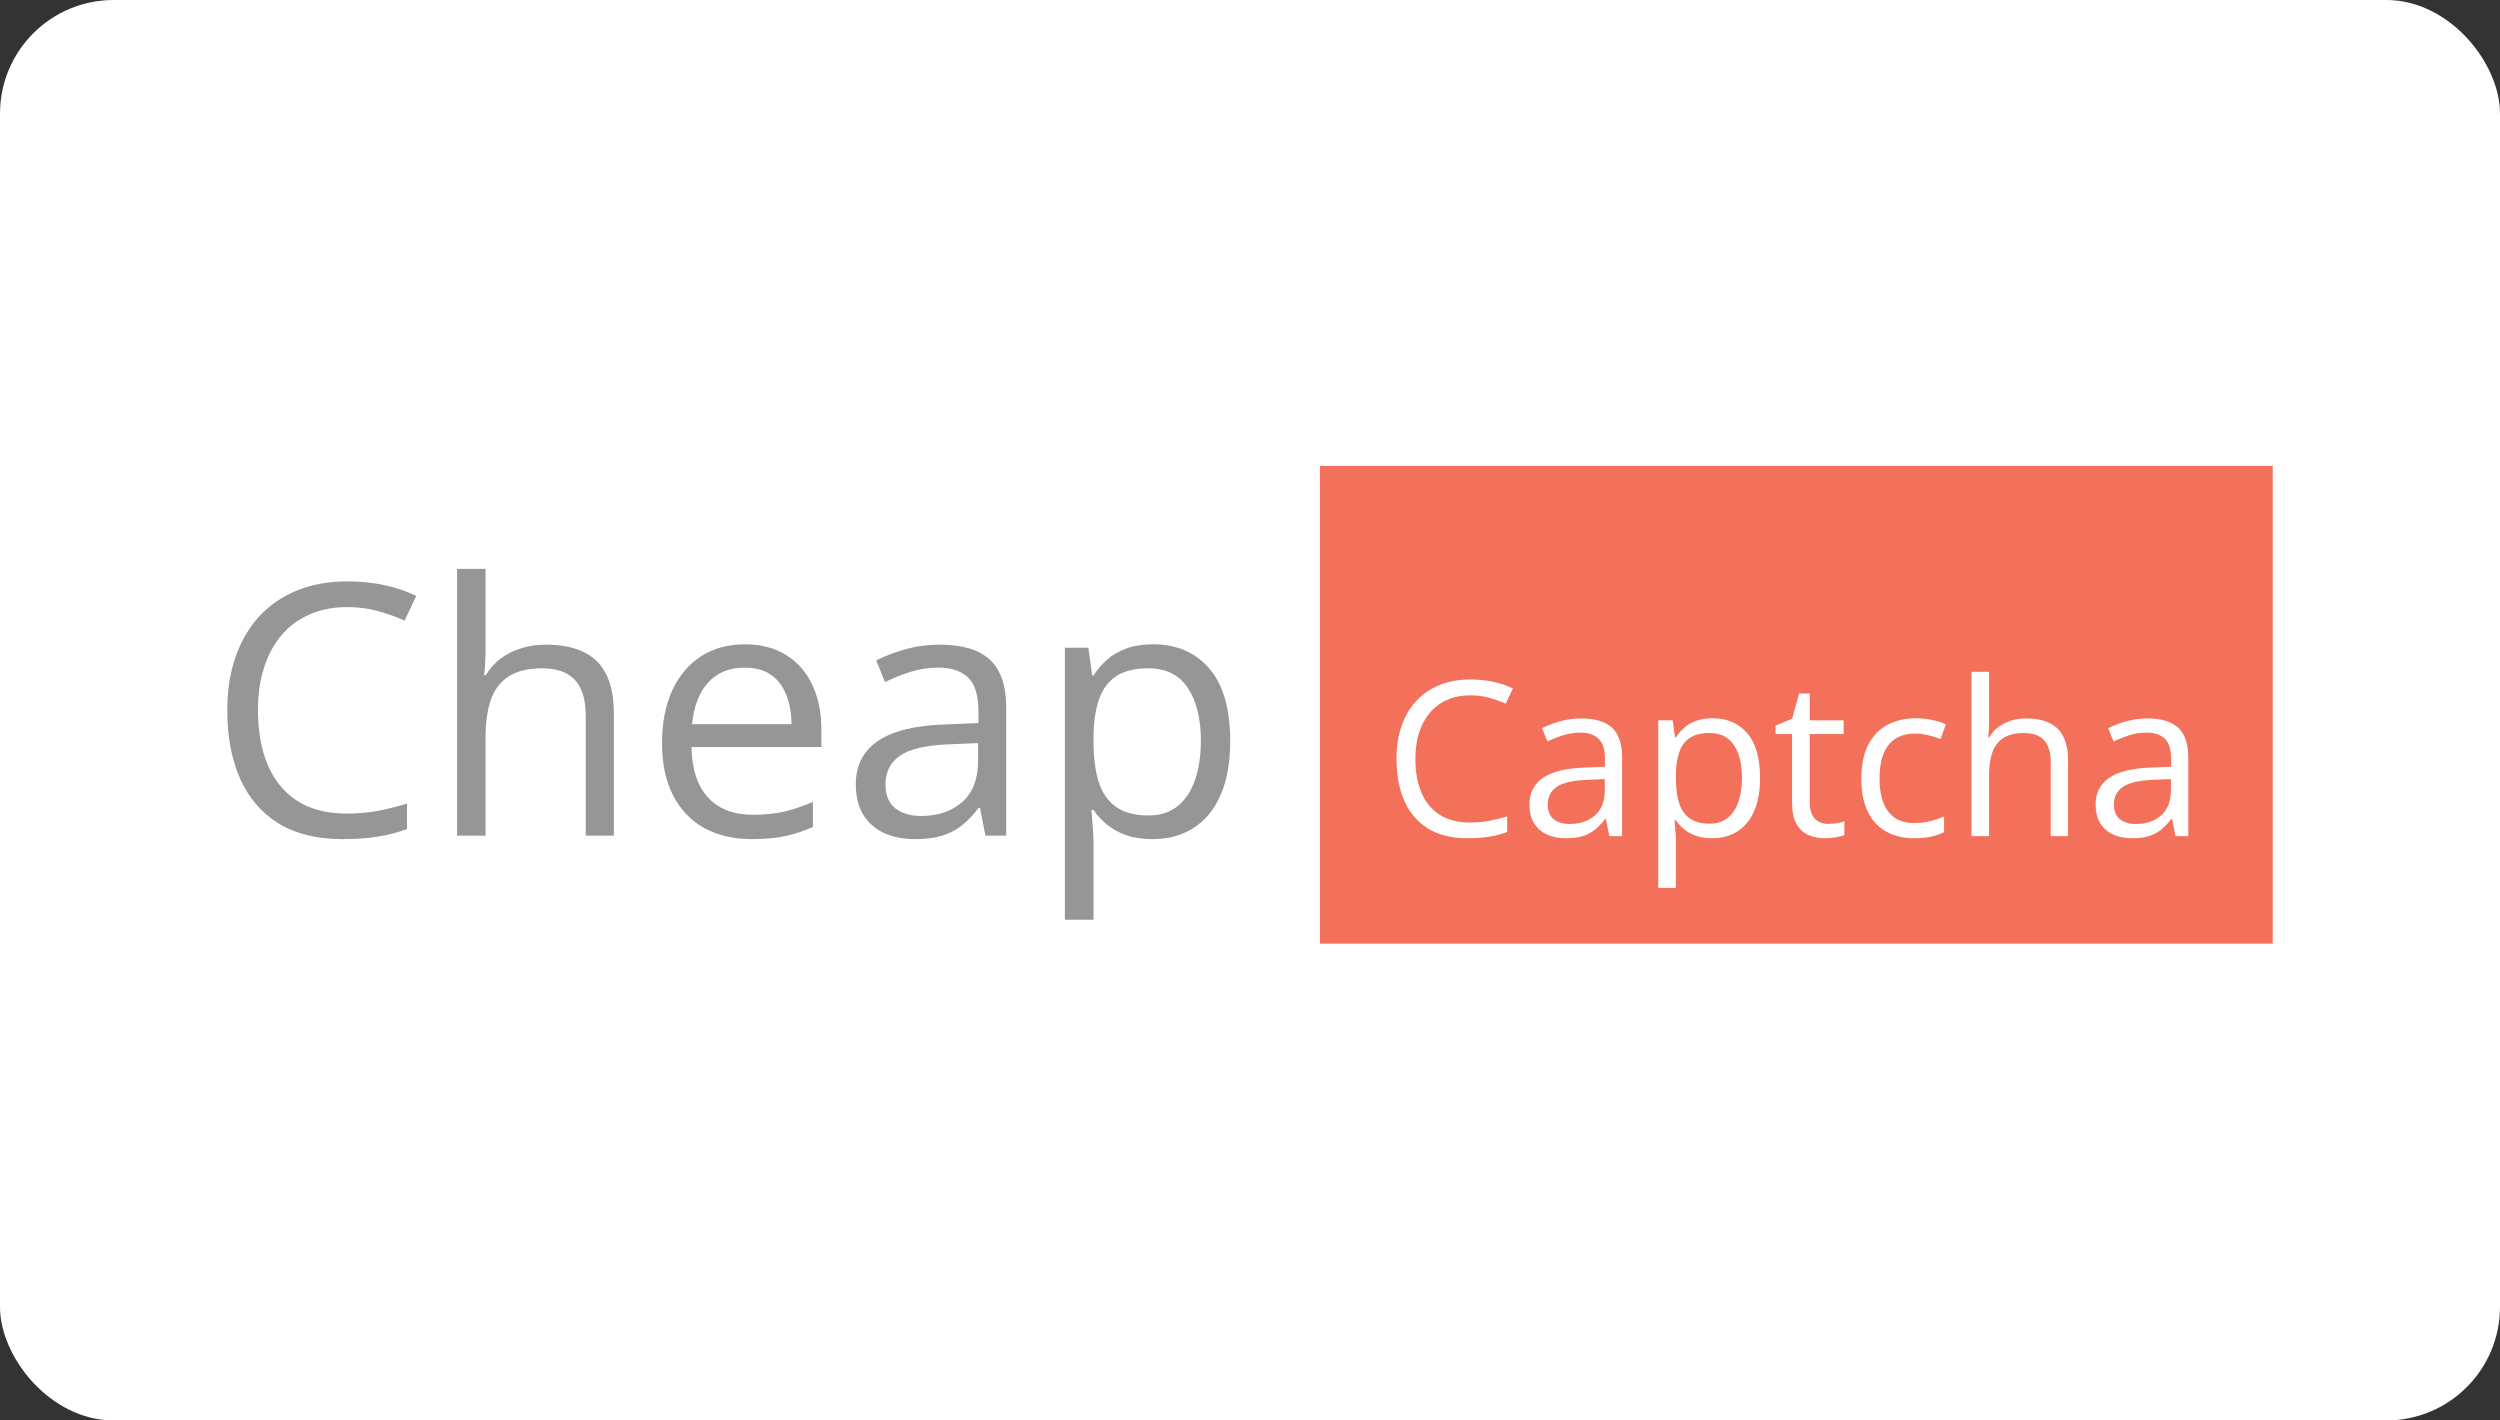 <svg width="220" height="125" viewBox="0 0 220 125" fill="none" xmlns="http://www.w3.org/2000/svg">
<rect x="0" y="0" width="220" height="125" fill="#333333" stroke="none"/>
<rect width="220" height="125" rx="10" fill="white"/>
<rect x="116.154" y="41" width="83.845" height="42.039" fill="#F3715B"/>
<path d="M129.397 61.189C128.648 61.189 127.972 61.319 127.371 61.579C126.776 61.833 126.268 62.205 125.847 62.695C125.431 63.178 125.112 63.764 124.889 64.451C124.666 65.139 124.554 65.914 124.554 66.775C124.554 67.915 124.731 68.907 125.084 69.75C125.444 70.586 125.977 71.234 126.683 71.692C127.396 72.151 128.285 72.38 129.351 72.38C129.958 72.38 130.528 72.331 131.061 72.232C131.6 72.126 132.124 71.996 132.632 71.841V73.217C132.136 73.403 131.616 73.539 131.07 73.626C130.525 73.719 129.878 73.765 129.128 73.765C127.746 73.765 126.59 73.48 125.661 72.91C124.737 72.334 124.043 71.522 123.578 70.475C123.12 69.427 122.891 68.191 122.891 66.766C122.891 65.737 123.033 64.799 123.318 63.95C123.609 63.094 124.031 62.357 124.582 61.737C125.14 61.118 125.822 60.64 126.627 60.306C127.439 59.965 128.369 59.794 129.416 59.794C130.104 59.794 130.767 59.863 131.405 59.999C132.043 60.135 132.62 60.331 133.134 60.585L132.502 61.923C132.068 61.725 131.591 61.554 131.07 61.412C130.556 61.263 129.998 61.189 129.397 61.189Z" fill="white"/>
<path d="M139.157 63.224C140.372 63.224 141.274 63.497 141.862 64.043C142.451 64.588 142.745 65.458 142.745 66.654V73.579H141.621L141.323 72.074H141.249C140.964 72.445 140.666 72.758 140.356 73.012C140.047 73.26 139.687 73.449 139.278 73.579C138.875 73.703 138.38 73.765 137.791 73.765C137.171 73.765 136.62 73.657 136.136 73.44C135.659 73.223 135.281 72.895 135.002 72.455C134.73 72.015 134.593 71.457 134.593 70.781C134.593 69.765 134.996 68.984 135.802 68.439C136.607 67.894 137.834 67.596 139.483 67.547L141.24 67.472V66.85C141.24 65.97 141.051 65.353 140.672 65C140.294 64.647 139.762 64.47 139.074 64.47C138.541 64.47 138.033 64.547 137.549 64.702C137.066 64.857 136.607 65.04 136.174 65.251L135.7 64.08C136.158 63.844 136.685 63.643 137.28 63.475C137.875 63.308 138.5 63.224 139.157 63.224ZM141.221 68.56L139.669 68.625C138.398 68.675 137.503 68.882 136.982 69.248C136.462 69.613 136.201 70.131 136.201 70.8C136.201 71.383 136.378 71.813 136.731 72.092C137.085 72.371 137.552 72.51 138.135 72.51C139.04 72.51 139.78 72.26 140.356 71.757C140.933 71.256 141.221 70.503 141.221 69.499V68.56Z" fill="white"/>
<path d="M150.711 63.206C151.982 63.206 152.995 63.643 153.751 64.516C154.507 65.39 154.885 66.704 154.885 68.458C154.885 69.617 154.711 70.589 154.364 71.376C154.017 72.163 153.528 72.758 152.896 73.161C152.27 73.564 151.529 73.765 150.674 73.765C150.135 73.765 149.661 73.694 149.252 73.552C148.843 73.409 148.493 73.217 148.202 72.975C147.91 72.734 147.669 72.47 147.477 72.185H147.365C147.384 72.427 147.405 72.718 147.43 73.059C147.461 73.4 147.477 73.697 147.477 73.951V78.134H145.924V63.392H147.198L147.402 64.898H147.477C147.675 64.588 147.917 64.306 148.202 64.052C148.487 63.791 148.834 63.587 149.243 63.438C149.658 63.283 150.147 63.206 150.711 63.206ZM150.442 64.507C149.735 64.507 149.165 64.644 148.732 64.916C148.304 65.189 147.991 65.598 147.793 66.143C147.594 66.682 147.489 67.361 147.477 68.179V68.476C147.477 69.338 147.57 70.066 147.756 70.661C147.948 71.256 148.261 71.708 148.694 72.018C149.134 72.328 149.723 72.483 150.46 72.483C151.093 72.483 151.619 72.312 152.041 71.971C152.462 71.63 152.775 71.156 152.979 70.549C153.19 69.936 153.295 69.232 153.295 68.439C153.295 67.237 153.06 66.283 152.589 65.576C152.124 64.864 151.409 64.507 150.442 64.507Z" fill="white"/>
<path d="M160.871 72.501C161.125 72.501 161.385 72.48 161.652 72.436C161.918 72.393 162.135 72.34 162.303 72.278V73.477C162.123 73.558 161.872 73.626 161.55 73.682C161.234 73.737 160.924 73.765 160.62 73.765C160.081 73.765 159.591 73.672 159.152 73.487C158.712 73.294 158.358 72.972 158.092 72.52C157.832 72.067 157.701 71.442 157.701 70.642V64.6H156.251V63.847L157.711 63.243L158.324 61.031H159.254V63.392H162.238V64.6H159.254V70.596C159.254 71.234 159.399 71.711 159.691 72.027C159.988 72.343 160.382 72.501 160.871 72.501Z" fill="white"/>
<path d="M168.447 73.765C167.53 73.765 166.721 73.576 166.021 73.198C165.32 72.82 164.775 72.244 164.385 71.469C163.994 70.695 163.799 69.719 163.799 68.541C163.799 67.308 164.004 66.301 164.413 65.52C164.828 64.733 165.398 64.151 166.123 63.773C166.848 63.395 167.672 63.206 168.596 63.206C169.104 63.206 169.593 63.259 170.064 63.364C170.541 63.463 170.932 63.59 171.235 63.745L170.771 65.037C170.461 64.913 170.101 64.802 169.692 64.702C169.29 64.603 168.912 64.554 168.558 64.554C167.852 64.554 167.263 64.706 166.792 65.009C166.327 65.313 165.977 65.759 165.742 66.348C165.513 66.936 165.398 67.661 165.398 68.523C165.398 69.347 165.509 70.05 165.733 70.633C165.962 71.215 166.3 71.662 166.746 71.971C167.198 72.275 167.762 72.427 168.438 72.427C168.977 72.427 169.463 72.371 169.897 72.26C170.331 72.142 170.724 72.005 171.077 71.85V73.226C170.737 73.4 170.355 73.533 169.934 73.626C169.519 73.719 169.023 73.765 168.447 73.765Z" fill="white"/>
<path d="M175.037 59.116V63.438C175.037 63.686 175.031 63.937 175.019 64.191C175.006 64.439 174.984 64.668 174.953 64.879H175.056C175.266 64.52 175.533 64.219 175.855 63.977C176.184 63.73 176.555 63.544 176.971 63.42C177.386 63.289 177.826 63.224 178.29 63.224C179.108 63.224 179.79 63.355 180.335 63.615C180.887 63.875 181.299 64.278 181.572 64.823C181.851 65.369 181.99 66.075 181.99 66.943V73.579H180.466V67.045C180.466 66.196 180.27 65.561 179.88 65.139C179.496 64.718 178.904 64.507 178.105 64.507C177.349 64.507 176.744 64.653 176.292 64.944C175.846 65.229 175.524 65.65 175.325 66.208C175.133 66.766 175.037 67.448 175.037 68.253V73.579H173.494V59.116H175.037Z" fill="white"/>
<path d="M188.98 63.224C190.195 63.224 191.096 63.497 191.685 64.043C192.274 64.588 192.568 65.458 192.568 66.654V73.579H191.443L191.146 72.074H191.072C190.786 72.445 190.489 72.758 190.179 73.012C189.869 73.26 189.51 73.449 189.101 73.579C188.698 73.703 188.202 73.765 187.614 73.765C186.994 73.765 186.442 73.657 185.959 73.44C185.482 73.223 185.104 72.895 184.825 72.455C184.552 72.015 184.416 71.457 184.416 70.781C184.416 69.765 184.819 68.984 185.624 68.439C186.43 67.894 187.657 67.596 189.305 67.547L191.062 67.472V66.85C191.062 65.97 190.873 65.353 190.495 65C190.117 64.647 189.584 64.47 188.896 64.47C188.363 64.47 187.855 64.547 187.372 64.702C186.889 64.857 186.43 65.04 185.996 65.251L185.522 64.08C185.981 63.844 186.508 63.643 187.102 63.475C187.697 63.308 188.323 63.224 188.98 63.224ZM191.044 68.56L189.491 68.625C188.221 68.675 187.326 68.882 186.805 69.248C186.284 69.613 186.024 70.131 186.024 70.8C186.024 71.383 186.201 71.813 186.554 72.092C186.907 72.371 187.375 72.51 187.958 72.51C188.862 72.51 189.603 72.26 190.179 71.757C190.755 71.256 191.044 70.503 191.044 69.499V68.56Z" fill="white"/>
<path d="M30.564 53.424C29.347 53.424 28.25 53.635 27.274 54.058C26.308 54.47 25.483 55.074 24.799 55.869C24.125 56.653 23.607 57.604 23.245 58.721C22.883 59.838 22.701 61.096 22.701 62.494C22.701 64.345 22.988 65.955 23.562 67.323C24.145 68.682 25.011 69.733 26.157 70.478C27.315 71.222 28.758 71.594 30.489 71.594C31.475 71.594 32.401 71.514 33.266 71.353C34.141 71.182 34.991 70.971 35.816 70.719V72.953C35.011 73.255 34.166 73.476 33.281 73.617C32.396 73.768 31.344 73.843 30.127 73.843C27.883 73.843 26.007 73.38 24.497 72.455C22.998 71.519 21.871 70.201 21.117 68.501C20.372 66.8 20 64.793 20 62.479C20 60.809 20.231 59.285 20.694 57.906C21.167 56.518 21.851 55.32 22.747 54.314C23.652 53.308 24.759 52.533 26.067 51.99C27.385 51.437 28.894 51.16 30.595 51.16C31.711 51.16 32.788 51.271 33.824 51.492C34.861 51.713 35.796 52.03 36.631 52.443L35.605 54.616C34.901 54.294 34.126 54.017 33.281 53.786C32.446 53.544 31.54 53.424 30.564 53.424Z" fill="#969696"/>
<path d="M42.729 50.058V57.076C42.729 57.478 42.718 57.886 42.698 58.298C42.678 58.701 42.643 59.073 42.593 59.415H42.759C43.101 58.832 43.533 58.344 44.057 57.951C44.59 57.549 45.194 57.247 45.868 57.046C46.542 56.834 47.256 56.729 48.011 56.729C49.339 56.729 50.446 56.94 51.331 57.363C52.227 57.785 52.895 58.439 53.338 59.325C53.791 60.21 54.017 61.357 54.017 62.766V73.541H51.542V62.932C51.542 61.553 51.225 60.522 50.592 59.838C49.968 59.154 49.007 58.812 47.709 58.812C46.481 58.812 45.501 59.048 44.766 59.521C44.042 59.984 43.518 60.668 43.196 61.573C42.885 62.479 42.729 63.586 42.729 64.894V73.541H40.223V50.058H42.729Z" fill="#969696"/>
<path d="M65.548 56.699C66.956 56.699 68.164 57.011 69.17 57.634C70.176 58.258 70.946 59.134 71.479 60.26C72.012 61.377 72.279 62.685 72.279 64.184V65.739H60.854C60.884 67.681 61.367 69.16 62.303 70.176C63.239 71.192 64.557 71.7 66.257 71.7C67.303 71.7 68.229 71.605 69.034 71.413C69.839 71.222 70.674 70.941 71.539 70.568V72.772C70.704 73.144 69.874 73.416 69.049 73.587C68.234 73.758 67.268 73.843 66.151 73.843C64.562 73.843 63.173 73.521 61.986 72.877C60.809 72.223 59.893 71.267 59.239 70.01C58.585 68.752 58.258 67.213 58.258 65.392C58.258 63.611 58.555 62.072 59.149 60.774C59.752 59.466 60.597 58.459 61.684 57.755C62.781 57.051 64.069 56.699 65.548 56.699ZM65.517 58.751C64.179 58.751 63.113 59.189 62.318 60.064C61.523 60.94 61.05 62.162 60.899 63.732H69.653C69.643 62.746 69.487 61.88 69.185 61.136C68.893 60.381 68.445 59.798 67.842 59.385C67.238 58.962 66.463 58.751 65.517 58.751Z" fill="#969696"/>
<path d="M82.722 56.729C84.694 56.729 86.158 57.172 87.114 58.057C88.07 58.942 88.548 60.356 88.548 62.298V73.541H86.722L86.239 71.097H86.118C85.655 71.7 85.172 72.208 84.669 72.621C84.166 73.023 83.583 73.33 82.919 73.541C82.265 73.743 81.46 73.843 80.504 73.843C79.498 73.843 78.602 73.667 77.817 73.315C77.043 72.963 76.429 72.43 75.976 71.715C75.534 71.001 75.312 70.095 75.312 68.999C75.312 67.349 75.966 66.081 77.274 65.195C78.582 64.31 80.574 63.827 83.251 63.747L86.103 63.626V62.615C86.103 61.186 85.796 60.185 85.182 59.611C84.569 59.038 83.703 58.751 82.587 58.751C81.721 58.751 80.896 58.877 80.112 59.129C79.327 59.38 78.582 59.677 77.878 60.019L77.108 58.117C77.853 57.735 78.708 57.408 79.674 57.136C80.64 56.865 81.656 56.729 82.722 56.729ZM86.073 65.392L83.552 65.497C81.49 65.578 80.036 65.915 79.191 66.508C78.346 67.102 77.923 67.942 77.923 69.029C77.923 69.975 78.21 70.674 78.783 71.127C79.357 71.579 80.117 71.806 81.062 71.806C82.531 71.806 83.734 71.398 84.669 70.583C85.605 69.768 86.073 68.546 86.073 66.916V65.392Z" fill="#969696"/>
<path d="M101.482 56.699C103.544 56.699 105.189 57.408 106.417 58.827C107.644 60.245 108.258 62.378 108.258 65.226C108.258 67.107 107.976 68.687 107.413 69.965C106.849 71.242 106.055 72.208 105.028 72.862C104.012 73.516 102.81 73.843 101.421 73.843C100.546 73.843 99.776 73.728 99.112 73.496C98.448 73.265 97.88 72.953 97.407 72.56C96.934 72.168 96.542 71.74 96.23 71.278H96.049C96.079 71.67 96.114 72.143 96.154 72.696C96.205 73.25 96.23 73.733 96.23 74.145V80.936H93.709V57.001H95.777L96.109 59.446H96.23C96.552 58.942 96.944 58.485 97.407 58.072C97.87 57.65 98.433 57.318 99.097 57.076C99.771 56.825 100.566 56.699 101.482 56.699ZM101.044 58.812C99.897 58.812 98.972 59.033 98.267 59.476C97.573 59.918 97.065 60.582 96.743 61.468C96.421 62.343 96.25 63.445 96.23 64.773V65.256C96.23 66.654 96.381 67.837 96.683 68.802C96.994 69.768 97.502 70.503 98.207 71.006C98.921 71.509 99.877 71.76 101.074 71.76C102.101 71.76 102.956 71.484 103.64 70.93C104.324 70.377 104.832 69.607 105.164 68.621C105.506 67.625 105.677 66.483 105.677 65.195C105.677 63.244 105.295 61.694 104.53 60.547C103.776 59.39 102.614 58.812 101.044 58.812Z" fill="#969696"/>
</svg>
